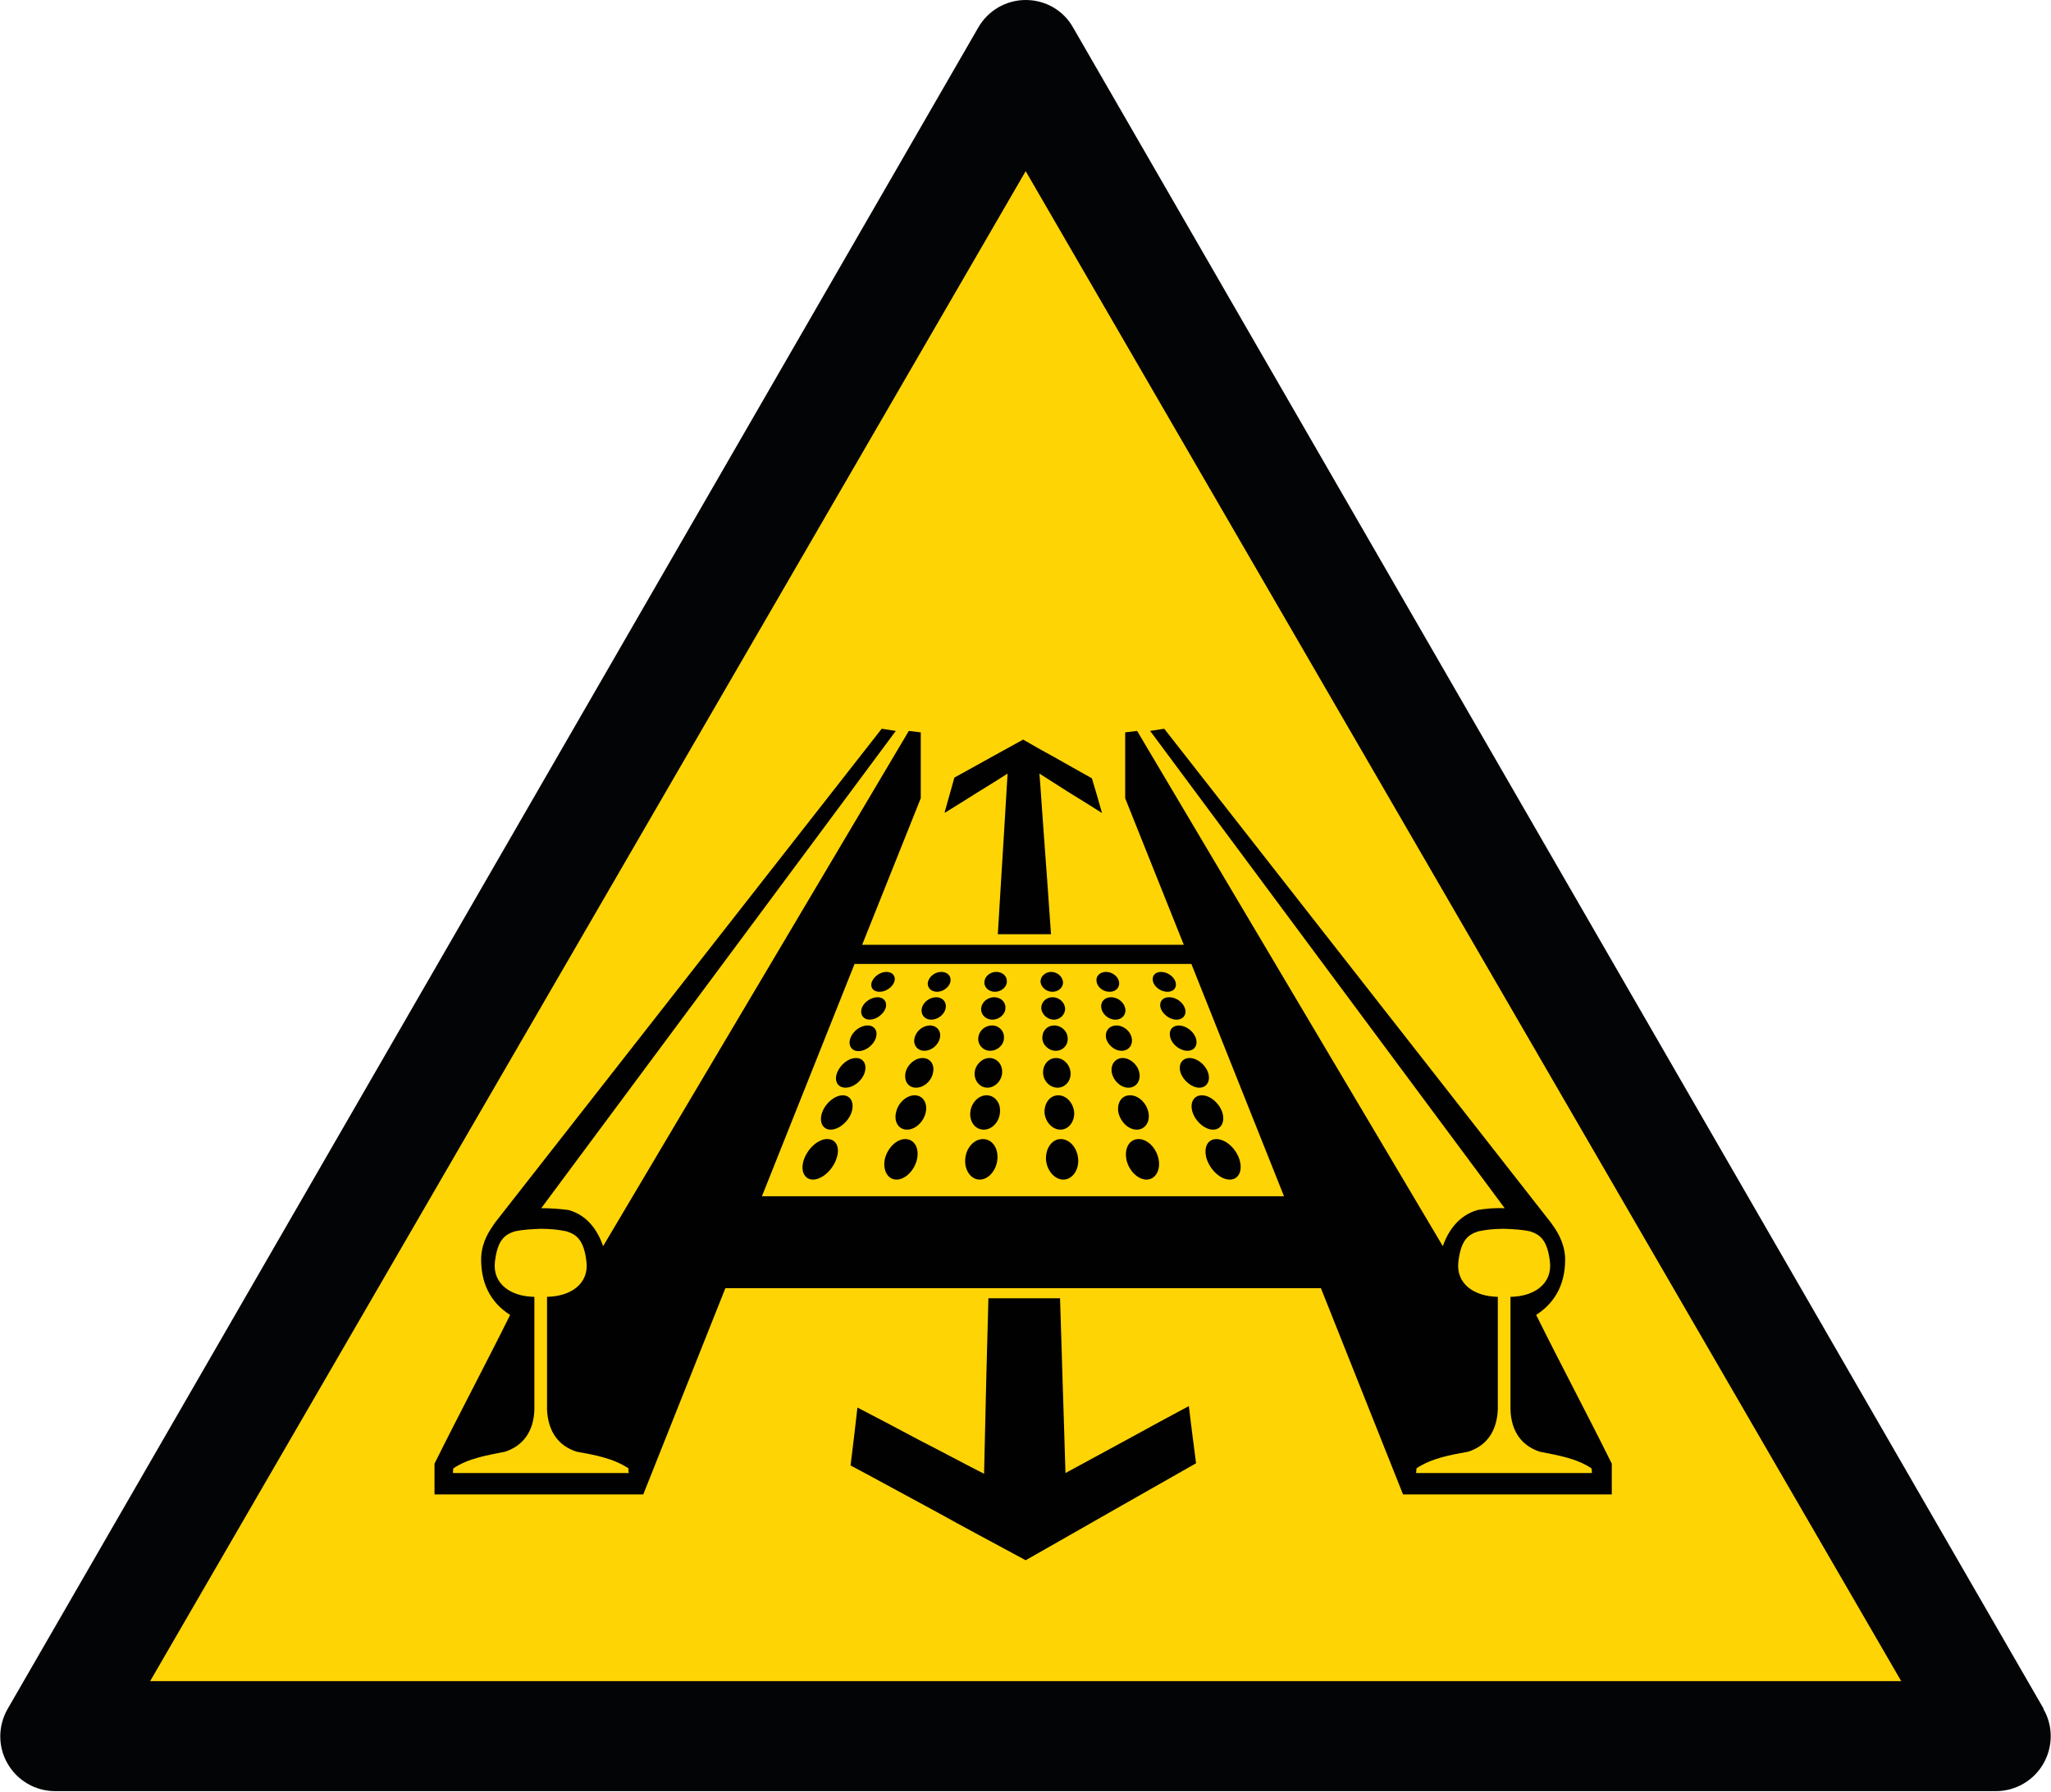 <?xml version="1.0" encoding="UTF-8"?> <svg xmlns="http://www.w3.org/2000/svg" id="Calque_2" viewBox="0 0 56.69 49.53"><defs><clipPath id="clippath"><path d="M0 0h56.69v49.49H0z" class="cls-2"></path></clipPath><clipPath id="clippath-1"><path d="M0 0h56.69v49.53H0z" class="cls-2"></path></clipPath><style>.cls-2{fill:none}</style></defs><g id="Calque_1-2" data-name="Calque_1"><g style="clip-path:url(#clippath)"><path d="M56.49 47.23 29.66.76C29.39.28 28.89 0 28.35 0s-1.04.29-1.31.76L.21 47.23c-.27.47-.27 1.05 0 1.51.27.47.77.76 1.31.76h53.65c.54 0 1.04-.29 1.31-.76s.27-1.05 0-1.51" style="fill:#030405"></path></g><path d="m28.35 4.73 24.2 41.73H4.15z" style="fill:#ffd405"></path><g style="clip-path:url(#clippath-1)"><path d="M33.62 31.48c.24 0 .52.23.63.54s0 .58-.26.58-.54-.27-.64-.58c-.09-.31.03-.54.27-.54m-.4-1.21c.22 0 .47.2.56.46s-.02.49-.25.49-.49-.23-.57-.49.04-.46.26-.46m-.34-1.03c.2 0 .43.17.51.4.08.22-.03.42-.24.42s-.45-.2-.52-.42.04-.4.25-.4m-.3-.9c.19 0 .4.15.47.34.07.2-.03.36-.23.36s-.42-.17-.47-.36c-.06-.2.05-.34.24-.34m-.27-.78c.18 0 .37.13.43.3s-.04.32-.23.32-.38-.15-.44-.32c-.05-.17.05-.3.23-.3m-.22-.7c.17 0 .35.12.4.27s-.04.28-.22.28-.36-.13-.4-.28.05-.27.22-.27m-.62 4.62c.24 0 .48.23.55.54s-.08.58-.33.58-.51-.27-.56-.58.1-.54.34-.54m-.23-1.21c.22 0 .44.2.5.46s-.08.49-.32.49-.46-.23-.51-.49c-.04-.26.1-.46.32-.46m-.2-1.03c.2 0 .41.17.46.4.05.22-.08.42-.3.42s-.42-.2-.46-.42.1-.4.3-.4m-.17-.9c.19 0 .38.15.42.34.04.2-.08.36-.28.36s-.39-.17-.43-.36c-.03-.2.1-.34.29-.34m-.15-.78c.18 0 .35.13.39.3s-.08.32-.27.32-.36-.15-.39-.32.09-.3.27-.3m-.14-.7c.17 0 .33.12.36.27s-.08.28-.26.28-.34-.13-.36-.28c-.03-.15.09-.27.26-.27m-1.25 4.62c.24 0 .45.23.48.54s-.16.58-.41.58-.47-.27-.48-.58c0-.31.18-.54.41-.54m-.07-1.21c.22 0 .41.2.44.46.02.26-.15.49-.38.49s-.43-.23-.44-.49c0-.26.16-.46.38-.46m-.06-1.03c.2 0 .38.17.4.4.02.22-.14.42-.36.42s-.4-.2-.4-.42.15-.4.36-.4m-.05-.9c.19 0 .36.15.37.34.02.2-.13.36-.33.36s-.37-.17-.37-.36c0-.2.14-.34.33-.34m-.05-.78c.18 0 .33.13.35.3.01.17-.13.32-.31.32s-.34-.15-.35-.32c0-.17.14-.3.31-.3m-.04-.7c.17 0 .31.12.33.27s-.12.28-.29.28-.32-.13-.33-.28c0-.15.13-.27.3-.27m-1.89 4.62c.24 0 .42.23.4.54s-.24.58-.49.58-.43-.27-.4-.58.25-.54.49-.54m.1-1.21c.22 0 .39.2.37.46-.01.26-.21.49-.45.49s-.4-.23-.37-.49.23-.46.45-.46m.08-1.03c.2 0 .36.17.35.4s-.2.42-.41.42-.37-.2-.35-.42.21-.4.41-.4m.07-.9c.19 0 .34.15.33.34 0 .2-.18.36-.38.36s-.35-.17-.33-.36c.02-.2.19-.34.38-.34m.06-.78c.18 0 .32.13.31.3 0 .17-.17.32-.36.32s-.33-.15-.31-.32.18-.3.36-.3m.06-.7c.17 0 .3.12.29.27 0 .15-.16.28-.33.28s-.31-.13-.29-.28c.01-.15.16-.27.33-.27m-2.52 4.62c.24 0 .39.23.33.54s-.32.58-.57.58-.39-.27-.32-.58c.08-.31.33-.54.56-.54m.26-1.21c.22 0 .36.2.31.46s-.28.49-.52.49-.37-.23-.3-.49c.06-.26.29-.46.51-.46m.22-1.03c.2 0 .34.17.29.4-.04.23-.25.42-.47.42s-.34-.19-.29-.42c.05-.22.26-.4.47-.4m.2-.9c.19 0 .32.15.28.34-.04.2-.23.36-.43.36s-.32-.17-.27-.36c.05-.2.24-.34.43-.34m.16-.78c.18 0 .3.13.27.3s-.21.32-.4.32-.3-.15-.26-.32.22-.3.4-.3m.14-.7c.17 0 .28.12.25.27s-.2.28-.37.28-.29-.13-.25-.28.2-.27.37-.27m-3.15 4.62c.24 0 .36.23.25.54-.1.31-.4.58-.65.58s-.36-.27-.24-.58.4-.54.63-.54m.43-1.21c.22 0 .33.2.25.46s-.35.49-.58.49-.33-.23-.23-.49.35-.46.57-.46m.36-1.03c.2 0 .31.17.24.4s-.31.42-.53.42-.32-.19-.23-.42c.09-.22.31-.4.52-.4m.32-.9c.19 0 .29.15.23.34-.06.2-.28.37-.48.37s-.3-.17-.22-.37c.07-.19.28-.34.47-.34m.27-.78c.18 0 .28.13.23.3-.06.17-.26.32-.44.32s-.28-.15-.22-.32.26-.3.44-.3m.24-.7c.17 0 .27.12.22.27s-.23.28-.41.28-.27-.13-.21-.28.24-.27.4-.27m-.8 12.04q.84.435 1.71.9c.59.3 1.18.62 1.79.93l.06-2.58.06-2.27h1.98c.02.72.05 1.48.07 2.26.03.82.05 1.67.08 2.57l1.75-.95c.56-.31 1.12-.61 1.66-.9.06.51.13 1.04.2 1.58-.74.42-1.5.85-2.27 1.29-.79.45-1.61.92-2.44 1.39-.85-.46-1.68-.9-2.49-1.35-.8-.43-1.58-.86-2.35-1.27.07-.55.13-1.08.19-1.6m2.42-16.44c.33-.2.64-.4.93-.58.28-.17.55-.34.8-.5-.03.47-.06 1.02-.1 1.66-.05.76-.1 1.67-.17 2.78h1.47c-.08-1.11-.14-2.02-.2-2.78-.05-.64-.08-1.19-.12-1.66.25.16.52.33.8.51.3.18.61.38.93.58-.1-.35-.19-.67-.28-.96-.36-.2-.71-.4-1.03-.58-.31-.17-.6-.33-.87-.49l-.87.48c-.32.18-.67.37-1.03.57q-.12.435-.27.96M41.4 35.84v3.12c-.03.61-.32 1-.82 1.16-.5.09-1.01.18-1.43.46 0 .04 0 .09-.01.13H44s0-.09-.01-.13c-.42-.28-.93-.36-1.43-.46-.49-.16-.79-.55-.81-1.16v-3.12c.67-.01 1.16-.37 1.09-.97s-.27-.75-.55-.84c-.23-.05-.47-.06-.7-.07s-.02 0-.02 0h-.01c-.23 0-.47.02-.7.07-.28.09-.48.24-.55.84s.42.96 1.1.97m-17.79-9.2-2.56 6.42h14.43l-2.56-6.42zm8.56-6.5 10.68 13.64c.16.22.36.5.4.95.02.69-.23 1.24-.8 1.61.68 1.37 1.41 2.74 2.09 4.11v.85h-5.77l-2.27-5.7H20.05l-2.27 5.7h-5.77v-.85c.68-1.37 1.41-2.74 2.09-4.11-.57-.36-.82-.92-.8-1.61.03-.44.23-.72.39-.95l10.68-13.64.39.06-9.8 13.19c.27 0 .52.02.75.05.52.14.81.56.96 1l8.45-14.24.33.04v1.82l-1.62 4.05h8.89l-1.62-4.05v-1.82l.33-.04 8.45 14.24c.15-.43.44-.85.96-1 .24-.04.49-.06.75-.05l-9.8-13.19zm-17.06 15.7v3.12c.03.61.32 1 .82 1.16.5.09 1.01.18 1.43.46 0 .04 0 .09.01.13h-4.86s0-.09.01-.13c.42-.28.93-.36 1.43-.46.49-.16.79-.55.81-1.16v-3.12c-.67-.01-1.16-.37-1.09-.97s.27-.75.55-.84c.23-.05.47-.06.7-.07s.01 0 .01 0h.02c.23 0 .47.02.7.07.28.09.48.24.55.84s-.42.96-1.1.97" style="fill:#010101;fill-rule:evenodd"></path></g></g></svg> 